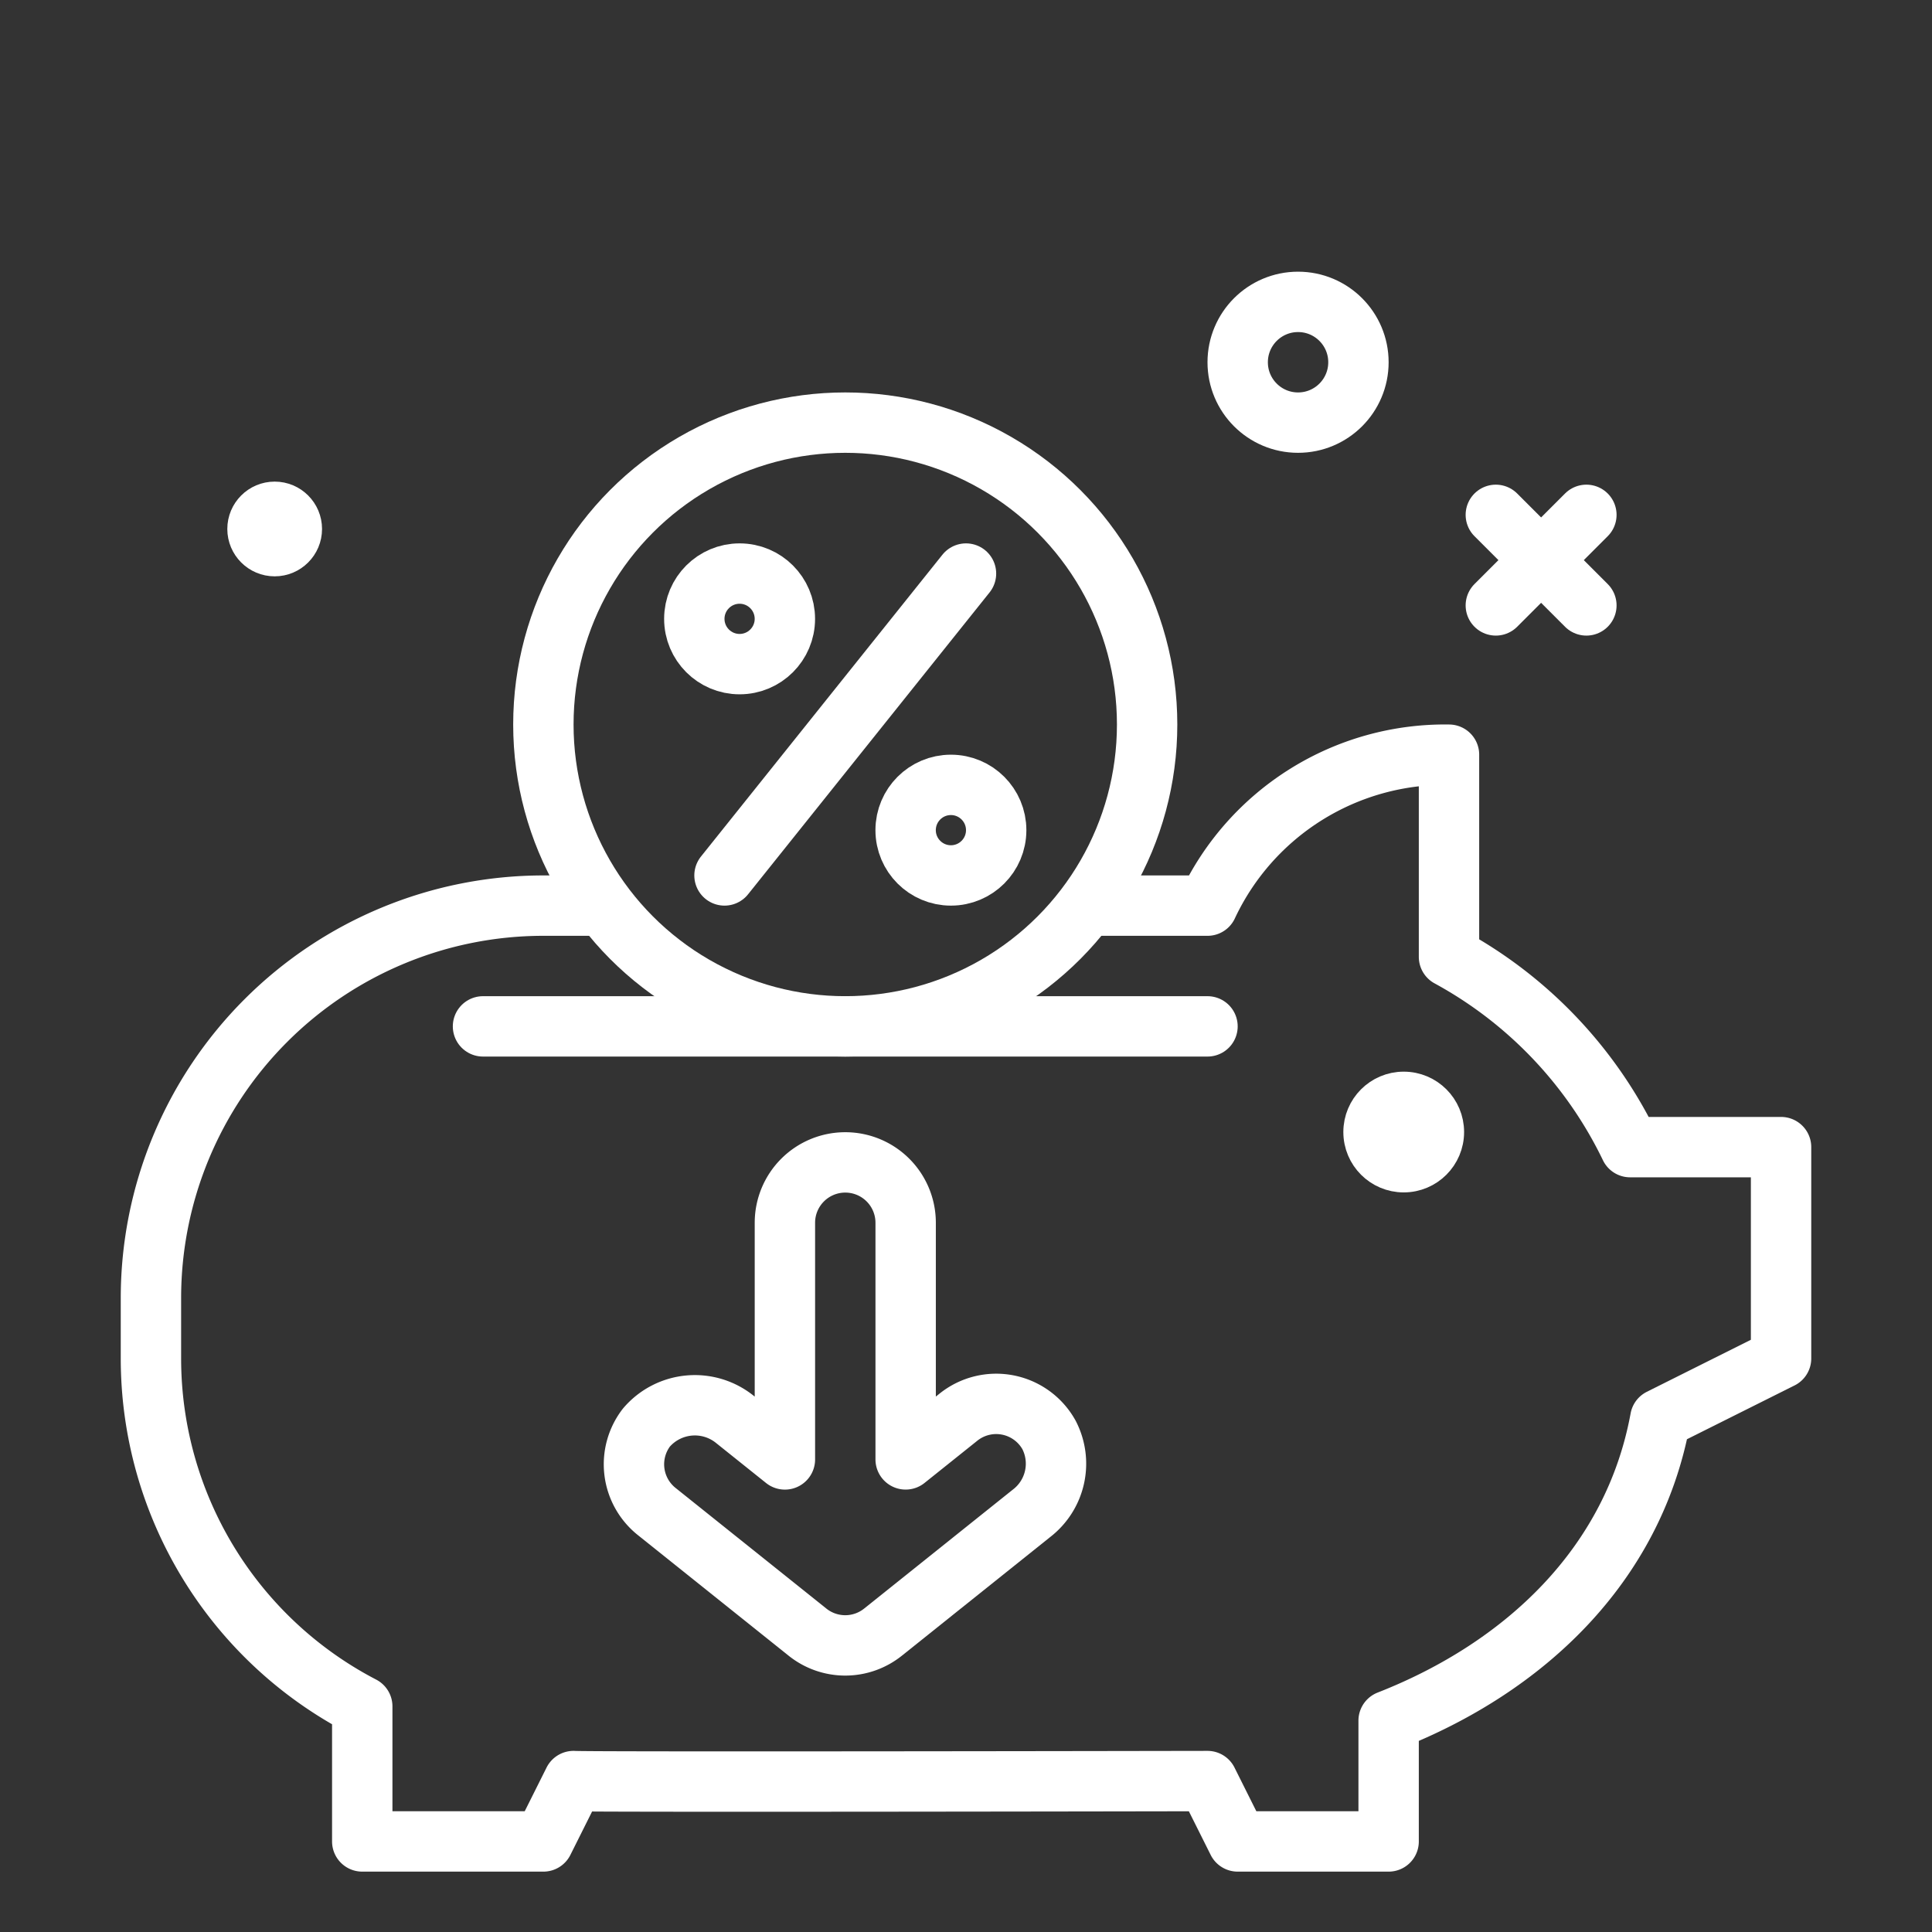 <?xml version="1.0" encoding="UTF-8"?>
<svg xmlns="http://www.w3.org/2000/svg" width="800px" height="800px" viewBox="0 0 64 64" fill="#ffffff" stroke="#ffffff">
  <rect x="0" y="0" width="64" height="64" fill="#333333" stroke="none"/>
  <g id="SVGRepo_bgCarrier" stroke-width="0"></g>
  <g id="SVGRepo_tracerCarrier" stroke-linecap="round" stroke-linejoin="round"></g>
  <g id="SVGRepo_iconCarrier">
    <defs>
      <style>.cls-1{fill:none;}.cls-1,.cls-2{stroke:#ffffff;stroke-linecap:round;stroke-linejoin:round;stroke-width:2px;}.cls-2{fill:#ffffff;}</style>
    </defs>
    <g id="economy">
      <circle cx="9.099" cy="17.523" r="1.069"></circle>
      <path class="cls-1" d="M19.976,30H18A13,13,0,0,0,5,43v2a12.991,12.991,0,0,0,7,11.526V61h6l1-2c.424.038,21,0,21,0l1,2h5V57c4.489-1.758,8.107-5.143,9-10l4-2V38H54a14.196,14.196,0,0,0-6-6.303V25a8.687,8.687,0,0,0-8,5H36.051"></path>
      <circle cx="46.5" cy="37.5" r="1.5"></circle>
      <line class="cls-2" x1="16" x2="40" y1="34" y2="34"></line>
      <circle class="cls-1" cx="28" cy="24" r="10"></circle>
      <line class="cls-1" x1="32" x2="24" y1="19" y2="29"></line>
      <circle class="cls-1" cx="24.5" cy="20.5" r="1.5"></circle>
      <circle class="cls-1" cx="31.5" cy="27.5" r="1.5"></circle>
      <circle class="cls-1" cx="43" cy="12" r="2"></circle>
      <path class="cls-1" d="M29.25,54.067l4.916-3.933a2.074,2.074,0,0,0,.585-2.598,2.001,2.001,0,0,0-3-.592l-1.75,1.4V40.506a2,2,0,0,0-2-2h0a2,2,0,0,0-2,2v7.839l-1.646-1.317a2.113,2.113,0,0,0-2.941.261,2,2,0,0,0,.337,2.779l5,4A2,2,0,0,0,29.25,54.067Z"></path>
      <line class="cls-1" x1="49.551" x2="52.551" y1="17.055" y2="20.055"></line>
      <line class="cls-1" x1="52.551" x2="49.551" y1="17.055" y2="20.055"></line>
    </g>
  </g>
</svg>
